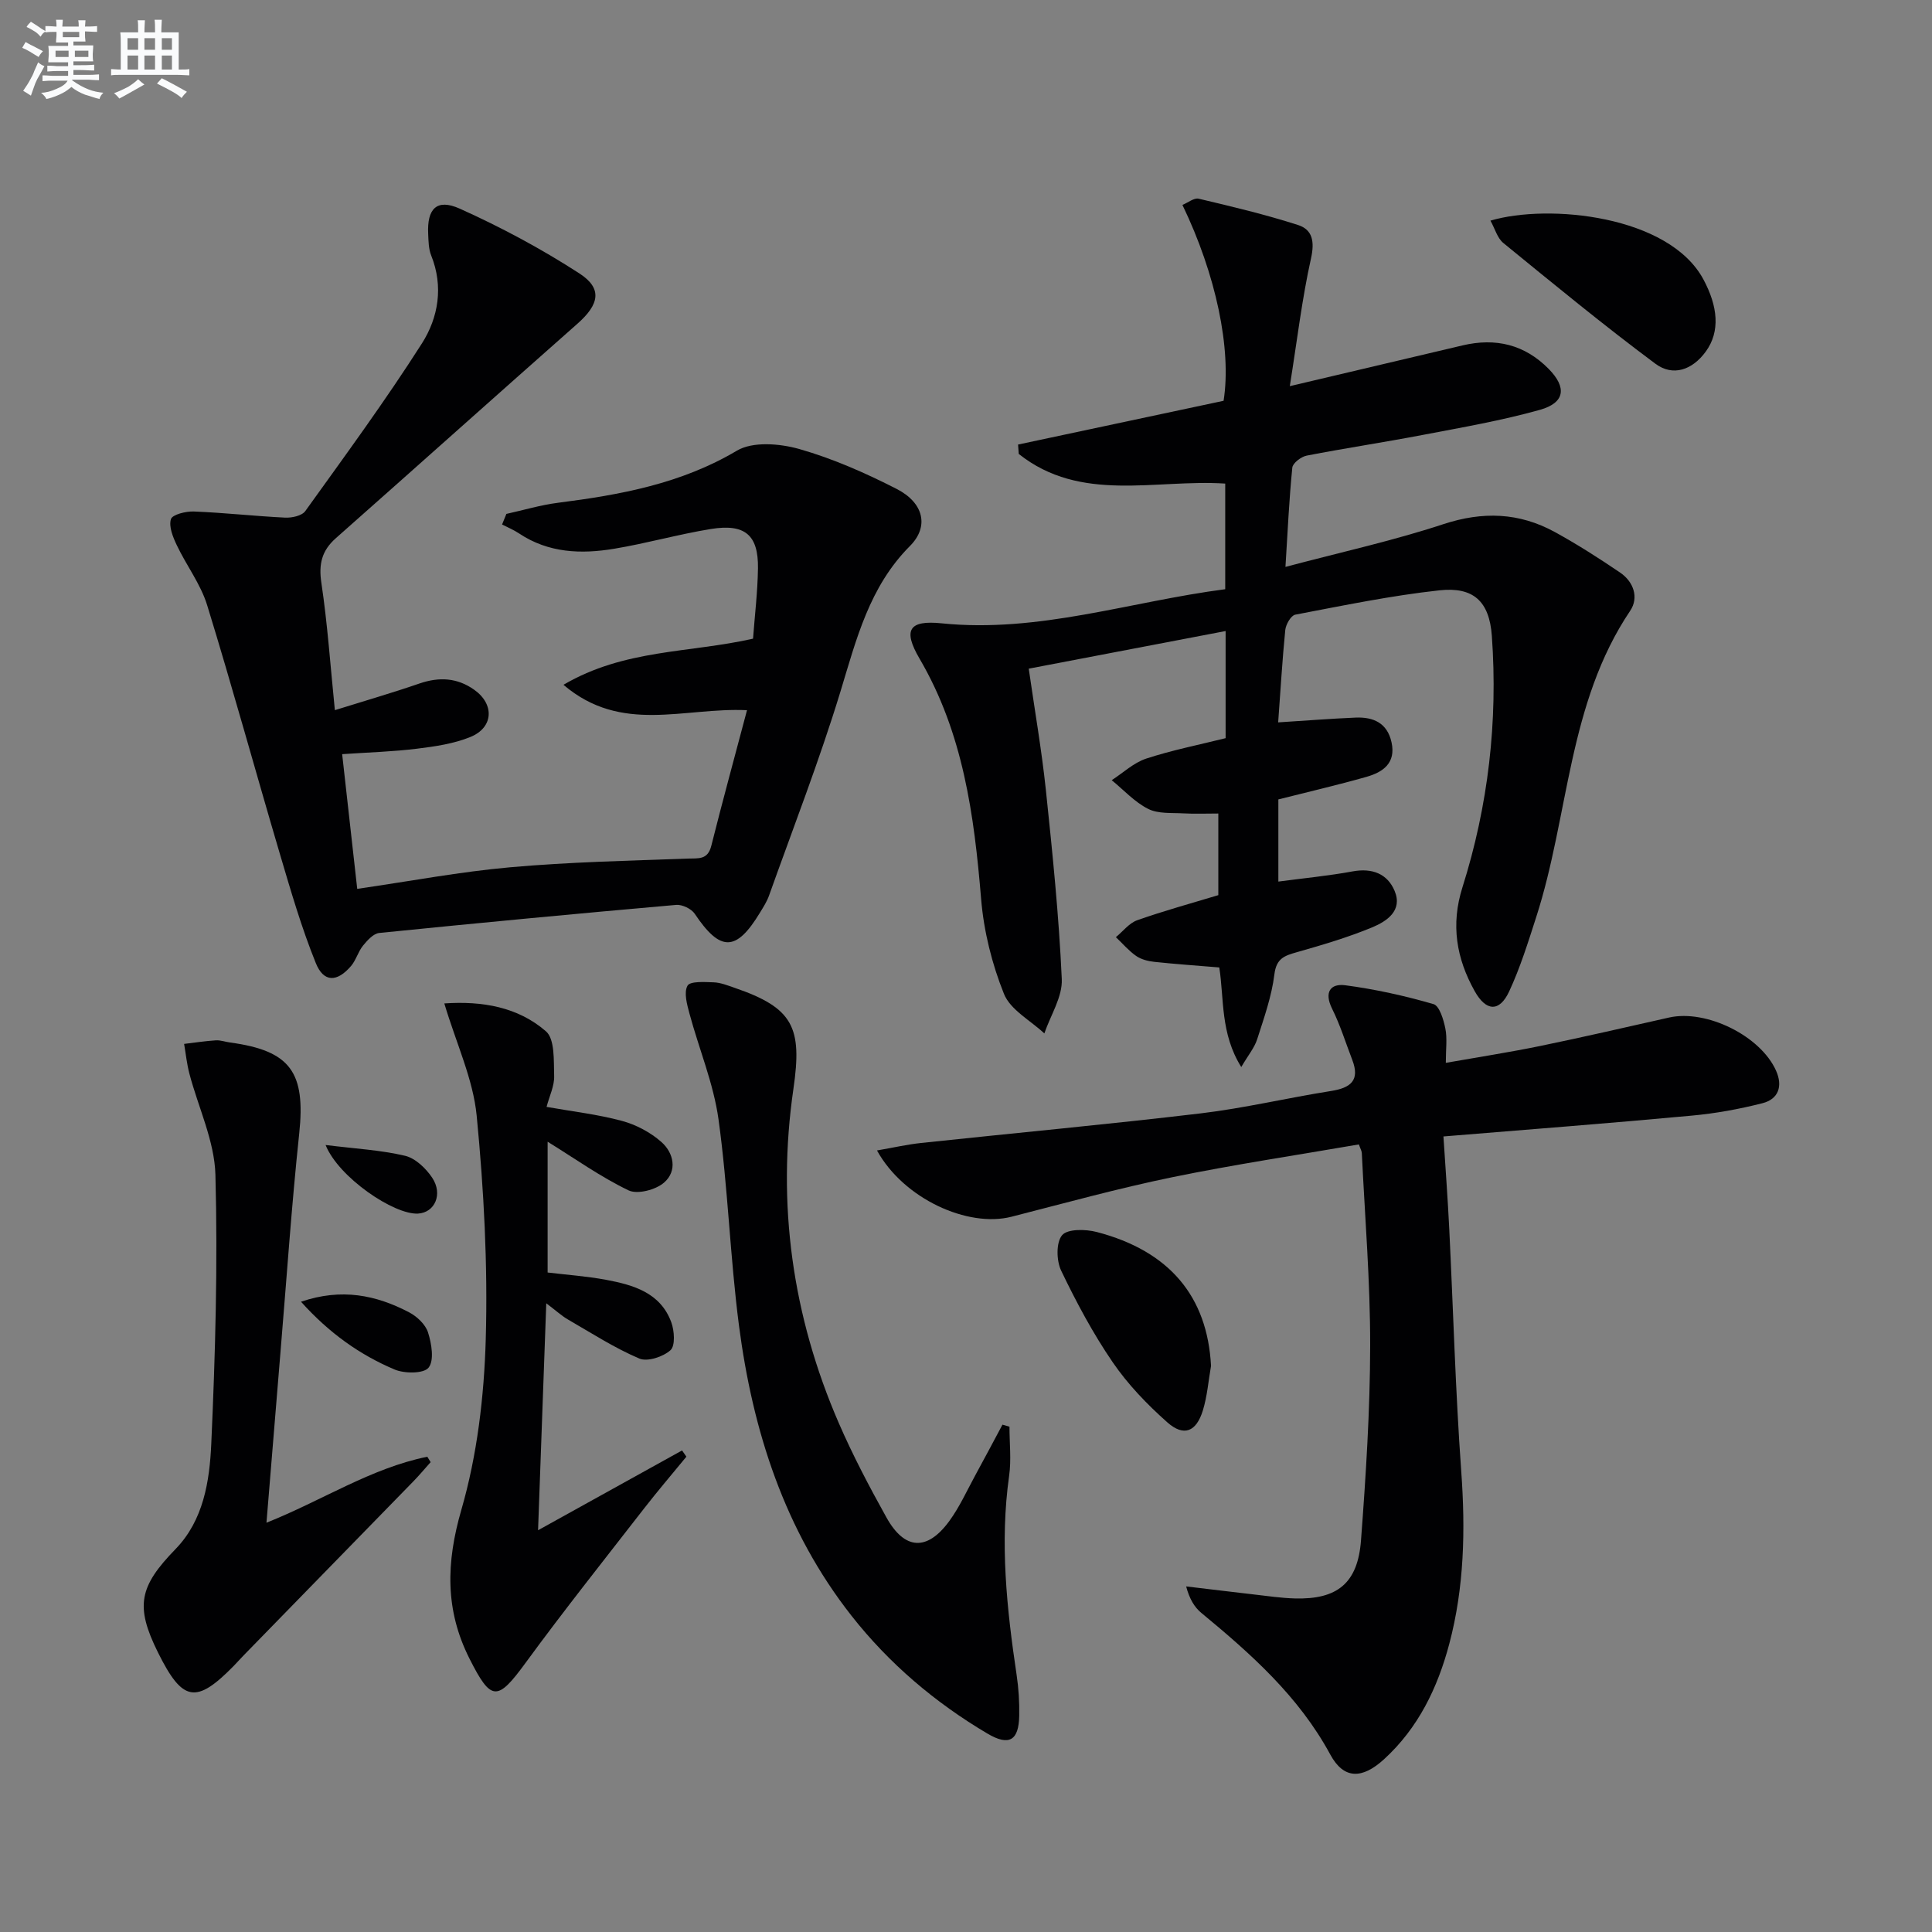 <svg enable-background="new 0 0 400 400" viewBox="0 0 400 400" xmlns="http://www.w3.org/2000/svg"><rect x="0" y="0" width="400" height="400" fill="#808080" stroke="none"/><g fill="#010103"><path d="m264.63 149.56c5.79-.37 10.91-.77 16.04-.99 3.66-.15 6.55 1.1 7.43 5.11.95 4.31-1.77 6.19-5.19 7.16-6.02 1.71-12.13 3.12-18.24 4.67v17.01c5.34-.71 10.41-1.19 15.39-2.11 4.04-.74 7.19.49 8.68 4.04 1.72 4.1-1.64 6.3-4.67 7.56-5.03 2.08-10.29 3.63-15.53 5.12-2.55.73-4.28 1.24-4.69 4.59-.56 4.56-2.15 9.02-3.56 13.43-.57 1.78-1.87 3.32-3.3 5.77-4.35-6.97-3.53-14.09-4.55-20.62-4.68-.39-9.08-.69-13.47-1.16-1.29-.14-2.7-.5-3.74-1.22-1.55-1.08-2.81-2.58-4.2-3.89 1.47-1.2 2.75-2.92 4.43-3.51 5.46-1.93 11.06-3.46 16.78-5.19 0-5.44 0-11.03 0-16.9-2.62 0-4.92.1-7.2-.03-2.48-.14-5.26.12-7.33-.93-2.8-1.41-5.05-3.91-7.54-5.94 2.37-1.53 4.55-3.62 7.14-4.47 5.33-1.75 10.88-2.84 16.44-4.23 0-7.17 0-14.13 0-22.18-13.68 2.61-27.04 5.17-40.76 7.79 1.25 8.7 2.67 16.85 3.54 25.06 1.37 13.04 2.71 26.11 3.3 39.2.17 3.69-2.33 7.5-3.61 11.26-2.88-2.69-7.03-4.88-8.36-8.19-2.49-6.2-4.18-12.98-4.73-19.65-1.44-17.36-3.71-34.32-12.74-49.74-3.51-6-2.18-8.01 4.54-7.33 20.11 2.06 39.05-4.51 58.74-7.06 0-7.52 0-14.63 0-21.87-14.48-.95-29.89 4.08-42.75-6.14-.05-.65-.09-1.29-.14-1.94 14.24-3.03 28.47-6.06 42.55-9.06 1.69-10.66-1.58-26.18-8.52-40.55 1.14-.47 2.41-1.52 3.37-1.29 6.91 1.63 13.83 3.28 20.58 5.45 3 .97 3.44 3.44 2.67 6.91-1.86 8.34-2.86 16.88-4.39 26.45 12.92-3.05 24.35-5.74 35.77-8.44 6.83-1.61 12.84-.2 17.83 4.87 3.77 3.83 3.4 7-1.81 8.47-7.96 2.23-16.15 3.65-24.29 5.2-7.98 1.53-16.02 2.73-24 4.28-1.15.22-2.88 1.54-2.98 2.48-.66 6.58-.96 13.19-1.42 20.56 11.33-3.01 22.19-5.39 32.7-8.85 8.16-2.68 15.68-2.41 23.05 1.62 4.65 2.55 9.14 5.42 13.53 8.4 2.81 1.91 3.93 5.19 2.09 7.92-12.92 19.2-12.66 42.37-19.45 63.4-1.68 5.21-3.31 10.48-5.61 15.42-2.01 4.31-4.78 4.13-7.13-.07-3.8-6.79-4.98-13.77-2.54-21.49 5.35-16.93 7.36-34.37 6.09-52.07-.52-7.21-3.87-10.18-10.83-9.43-10.02 1.09-19.95 3.15-29.87 5.04-.89.17-1.95 2.02-2.07 3.18-.62 6.24-.98 12.52-1.47 19.12z"/><path d="m69.33 147.03c6.18-1.93 11.89-3.58 17.49-5.51 4.09-1.41 7.84-1.22 11.38 1.3 4.2 2.99 3.99 7.8-.8 9.76-3.45 1.41-7.33 1.97-11.07 2.43-4.91.61-9.88.75-15.49 1.13 1.05 9.43 2.07 18.54 3.12 27.89 11.03-1.6 21.31-3.55 31.68-4.47 12.19-1.09 24.47-1.35 36.71-1.8 2.26-.08 4.18.32 4.92-2.66 2.33-9.27 4.86-18.5 7.39-28.06-13.07-.63-25.98 5-38-5.26 12.63-7.42 26.07-6.56 39.25-9.55.35-4.76.95-9.67 1.02-14.59.09-6.89-2.7-9.27-9.79-8.11-6.7 1.09-13.27 2.97-19.97 4.08-6.83 1.14-13.6.9-19.69-3.16-1.1-.74-2.35-1.25-3.53-1.86.3-.73.6-1.46.89-2.19 3.57-.79 7.1-1.85 10.72-2.31 12.91-1.65 25.45-3.93 37-10.78 3.28-1.95 8.88-1.49 12.91-.35 6.95 1.98 13.7 4.96 20.16 8.26 5.65 2.89 6.76 7.81 2.77 11.82-8.42 8.44-11.09 19.29-14.4 30.16-4.35 14.25-9.77 28.17-14.78 42.22-.44 1.24-1.18 2.39-1.87 3.52-4.93 8.15-8.22 8.15-13.51.25-.7-1.04-2.6-1.95-3.85-1.84-20.5 1.8-40.99 3.74-61.47 5.81-1.21.12-2.47 1.53-3.36 2.62-1.02 1.25-1.44 3-2.48 4.22-2.88 3.37-5.66 3.44-7.29-.59-2.97-7.33-5.18-14.97-7.43-22.57-5.08-17.18-9.81-34.46-15.08-51.57-1.34-4.35-4.29-8.2-6.27-12.38-.8-1.68-1.7-3.86-1.22-5.41.29-.95 3.11-1.65 4.76-1.58 6.3.25 12.57.96 18.87 1.27 1.41.07 3.49-.38 4.19-1.36 8.22-11.45 16.58-22.84 24.15-34.72 3.39-5.33 4.5-11.76 1.91-18.21-.54-1.35-.55-2.94-.62-4.43-.26-5.23 1.76-7.39 6.52-5.26 8.56 3.85 16.93 8.33 24.8 13.43 4.83 3.13 4.09 6.43-.45 10.43-16.7 14.75-33.3 29.62-49.99 44.38-2.92 2.58-3.58 5.37-2.99 9.27 1.27 8.51 1.86 17.1 2.79 26.33z"/><path d="m298.85 235.29c.44 6.86.9 12.97 1.2 19.09.83 16.77 1.28 33.57 2.49 50.32.87 12.05.62 23.93-2.47 35.6-2.41 9.11-6.42 17.46-13.55 23.96-4.48 4.08-8.29 4.19-11.1-1-6.53-12.06-16.4-20.82-26.69-29.32-1.44-1.19-2.46-2.89-3.15-5.49 4.69.56 9.37 1.13 14.06 1.67 2.8.32 5.61.74 8.42.82 8.79.25 13.05-3.12 13.72-12.02 1.01-13.42 1.88-26.88 1.9-40.33.02-13.28-1.09-26.57-1.73-39.85-.02-.46-.3-.91-.61-1.8-12.89 2.23-25.84 4.16-38.63 6.79-11.18 2.3-22.22 5.35-33.28 8.18-9.06 2.32-22.34-3.71-27.86-13.72 3.33-.57 6.21-1.24 9.14-1.55 19.3-2.06 38.63-3.84 57.9-6.13 9.04-1.08 17.96-3.21 26.96-4.63 4.05-.64 6.05-2.17 4.4-6.45-1.37-3.55-2.49-7.21-4.18-10.6-1.67-3.37-.38-5.25 2.74-4.84 6.16.81 12.29 2.17 18.26 3.9 1.23.35 2.08 3.2 2.45 5.03.42 2.05.1 4.25.1 7.13 6.63-1.17 13.09-2.17 19.49-3.48 8.94-1.84 17.83-3.9 26.73-5.9 7.74-1.74 18.96 3.81 22.16 11.02 1.43 3.22.48 5.88-2.83 6.72-4.79 1.22-9.72 2.12-14.65 2.57-16.86 1.57-33.72 2.86-51.39 4.31z"/><path d="m209 295.38c0 3.39.4 6.84-.07 10.16-1.95 13.86-.49 27.54 1.55 41.23.42 2.78.59 5.63.54 8.44-.09 5.13-2.07 6.38-6.6 3.7-10.83-6.41-20.35-14.49-28.13-24.39-13.86-17.64-20.45-38.26-23.3-60.13-1.84-14.16-2.27-28.51-4.23-42.64-1.03-7.43-4.04-14.57-6.01-21.89-.51-1.9-1.2-4.35-.41-5.78.53-.96 3.52-.77 5.4-.7 1.46.05 2.91.64 4.33 1.13 12.2 4.17 14.05 8.21 12.2 20.92-3.47 23.86-.22 47.03 9.38 69.17 2.9 6.69 6.32 13.18 9.87 19.56 3.77 6.78 8.44 7.03 13.02.76 2.14-2.93 3.66-6.32 5.41-9.53 1.89-3.46 3.74-6.95 5.6-10.43.48.13.96.27 1.45.42z"/><path d="m91.99 207.75c7.91-.54 15.26.75 21.04 5.77 1.87 1.62 1.6 6.07 1.7 9.25.07 2.05-.97 4.13-1.57 6.4 5.35.95 10.58 1.54 15.61 2.9 2.93.79 5.91 2.37 8.18 4.38 2.56 2.27 3.32 5.98.54 8.39-1.72 1.5-5.51 2.5-7.36 1.61-5.75-2.76-11.02-6.53-16.75-10.07v27.08c3.98.48 8.07.76 12.09 1.51 5.65 1.06 11.25 2.65 13.51 8.78.65 1.76.85 4.88-.16 5.79-1.52 1.37-4.77 2.45-6.46 1.73-5.14-2.19-9.9-5.27-14.77-8.08-1.27-.73-2.36-1.75-4.49-3.36-.58 15.98-1.13 31.08-1.7 46.99 10.39-5.76 20.1-11.14 29.81-16.52.3.43.6.86.9 1.29-2.91 3.55-5.9 7.04-8.72 10.67-8.24 10.61-16.62 21.14-24.55 31.98-5.87 8.03-7.14 8.08-11.64-.84-5.08-10.07-4.85-19.87-1.68-30.82 3.28-11.33 4.71-23.46 5.05-35.3.44-15.41-.39-30.94-1.88-46.3-.74-7.56-4.2-14.88-6.7-23.23z"/><path d="m89.16 302.72c-1.17 1.31-2.3 2.66-3.52 3.92-11.72 12.03-23.45 24.04-35.18 36.07-.7.71-1.36 1.47-2.05 2.18-7.82 7.97-10.61 7.48-15.69-2.74-4.8-9.65-3.89-13.69 3.63-21.44 5.79-5.96 7.04-14.05 7.39-21.76.84-18.55 1.36-37.16.86-55.72-.19-7.03-3.56-13.96-5.39-20.95-.53-2.01-.74-4.1-1.09-6.15 2.19-.26 4.37-.6 6.57-.74.97-.06 1.96.32 2.95.45 12.52 1.69 15.65 6.18 14.31 18.84-1.59 15.02-2.61 30.1-3.87 45.15-.96 11.55-1.9 23.11-2.91 35.43 11.51-4.58 21.61-11.29 33.3-13.66.23.37.46.75.69 1.12z"/><path d="m308.58 45.68c12-3.56 37-1.1 44.11 12.2 2.97 5.55 3.51 10.74.47 14.91-2.8 3.85-6.82 5.19-10.41 2.53-10.75-8-21.11-16.53-31.5-25.01-1.26-1.03-1.75-3-2.67-4.63z"/><path d="m250.73 282.79c-.54 3.08-.78 6.26-1.69 9.23-1.37 4.44-3.95 5.48-7.36 2.46-4.17-3.7-8.16-7.84-11.3-12.43-4.09-5.97-7.54-12.44-10.68-18.98-.99-2.06-1.07-5.84.2-7.34 1.13-1.33 4.87-1.26 7.16-.66 15.1 3.93 22.92 13.39 23.67 27.72z"/><path d="m62.32 269.51c8.45-2.88 15.57-1.36 22.36 2.18 1.65.86 3.43 2.53 3.95 4.21.73 2.31 1.3 5.76.1 7.26-1.01 1.26-4.98 1.25-7.04.38-7.18-3.04-13.5-7.5-19.37-14.03z"/><path d="m67.41 237.06c6.17.77 11.41 1.04 16.44 2.23 2.14.5 4.32 2.59 5.62 4.53 2.29 3.43.54 7.25-2.93 7.44-4.97.27-16.44-7.49-19.13-14.2z"/></g><path d="m6.8 9.5c.6.3 1.3.7 2.1 1.1-.4.4-.7.8-.9 1.2-.7-.4-1.3-.8-1.8-1.1s-1.1-.6-1.6-.8c.2-.4.5-.8.7-1.2.4.2.8.5 1.5.8zm.9 6.9c-.3.6-.5 1.1-.7 1.7s-.4 1.1-.6 1.7c-.6-.4-1.1-.7-1.6-1 .7-1 1.2-1.8 1.5-2.4.3-.5.6-1.1.8-1.7.3-.6.5-1.2.8-1.8.3.3.8.6 1.3.8-.7 1.3-1.2 2.2-1.5 2.7zm.1-11c.4.3 1 .7 1.7 1.1-.5.2-.8.6-1.1 1.1-.5-.6-1-1-1.4-1.2s-.9-.6-1.5-.8c.2-.4.5-.7.9-1.1.5.3.9.6 1.4.9zm10.5 13.1c1 .4 2 .6 3.1.7-.4.4-.7.8-.8 1.3-.9-.2-1.9-.6-3-.9-1-.4-2-.9-2.8-1.6-.5.4-1.1.9-1.9 1.3s-1.9.9-3.3 1.2c-.1-.3-.5-.8-1.1-1.3 1 0 2.1-.3 3.2-.8 1.2-.5 1.9-1 2.3-1.7h-3.2c-.4 0-1 0-2 .1v-1.2c1 0 1.7.1 2 .1h3.3v-1h-2.3c-.2 0-.9 0-2 .1v-1.2c1.2 0 1.9.1 2 .1h2.3v-.8h-4.1c0-.7.1-1.2.1-1.6 0-.5 0-1.1-.1-1.8h4.1v-.7h-2.5c0-.6.1-1.1.1-1.6v-.6h-.5c-.4 0-1 0-1.8.1v-1.3c1.2 0 1.9.1 2.1.1h.2c0-.3 0-.8-.1-1.4h1.4c0 .6-.1 1-.1 1.4h3.4c0-.4 0-.8-.1-1.3h1.5c0 .4-.1.9-.1 1.3.7 0 1.5 0 2.5-.1v1.2c-1 0-1.8-.1-2.5-.1v.6c0 .3 0 .8.1 1.5h-2.5v.8h4.1c0 .8-.1 1.3-.1 1.8s0 1 .1 1.5h-4.1v.8h1.4c.8 0 1.8 0 2.9-.1v1.2c-1 0-1.9-.1-2.8-.1h-1.5v1h3.2c.3 0 1 0 2.1-.1v1.2c-1.1 0-1.8-.1-2.1-.1h-3.4l-.1.1c1.4 1 2.4 1.5 3.4 1.9zm-4.1-6.7v-1.3h-2.7v1.3zm2.2-4.1v-1.1h-3.4v1.1zm1.9 4.1v-1.3h-2.8v1.3z" fill="#fafbfc"/><path d="m37 6.7v2.3 5.4c1 0 1.8 0 2.2-.1v1.3c-.6 0-1.5-.1-2.5-.1h-11.9c-.7 0-1.3 0-1.8.1v-1.3c.5 0 1.1.1 2 .1v-5.2c0-1 0-1.8-.1-2.5h3.7c0-1.3 0-2.1-.1-2.5h1.5c0 .4-.1 1.3-.1 2.5h2.2c0-1.2 0-2.1-.1-2.6h1.5c0 .4-.1 1.3-.1 2.6zm-12.3 13.7c-.3-.4-.7-.8-1.1-1.1 1.1-.4 2.1-.9 2.9-1.3.8-.5 1.5-1 2.1-1.6.4.4.9.8 1.3 1.1-2.5 1.4-4.2 2.4-5.2 2.9zm3.9-10.1v-2.4h-2.2v2.4zm0 4.1v-2.9h-2.2v2.9zm3.5-4.1v-2.4h-2.2v2.4zm0 4.1v-2.9h-2.2v2.9zm.4 2.9 1-1.1c.6.3 1.4.7 2.5 1.3s2 1.1 2.7 1.5c-.4.4-.8.8-1.1 1.3-.8-.8-2.5-1.7-5.1-3zm3.1-7v-2.4h-2.1v2.4zm0 4.1v-2.9h-2.1v2.9z" fill="#fafbfc"/></svg>
